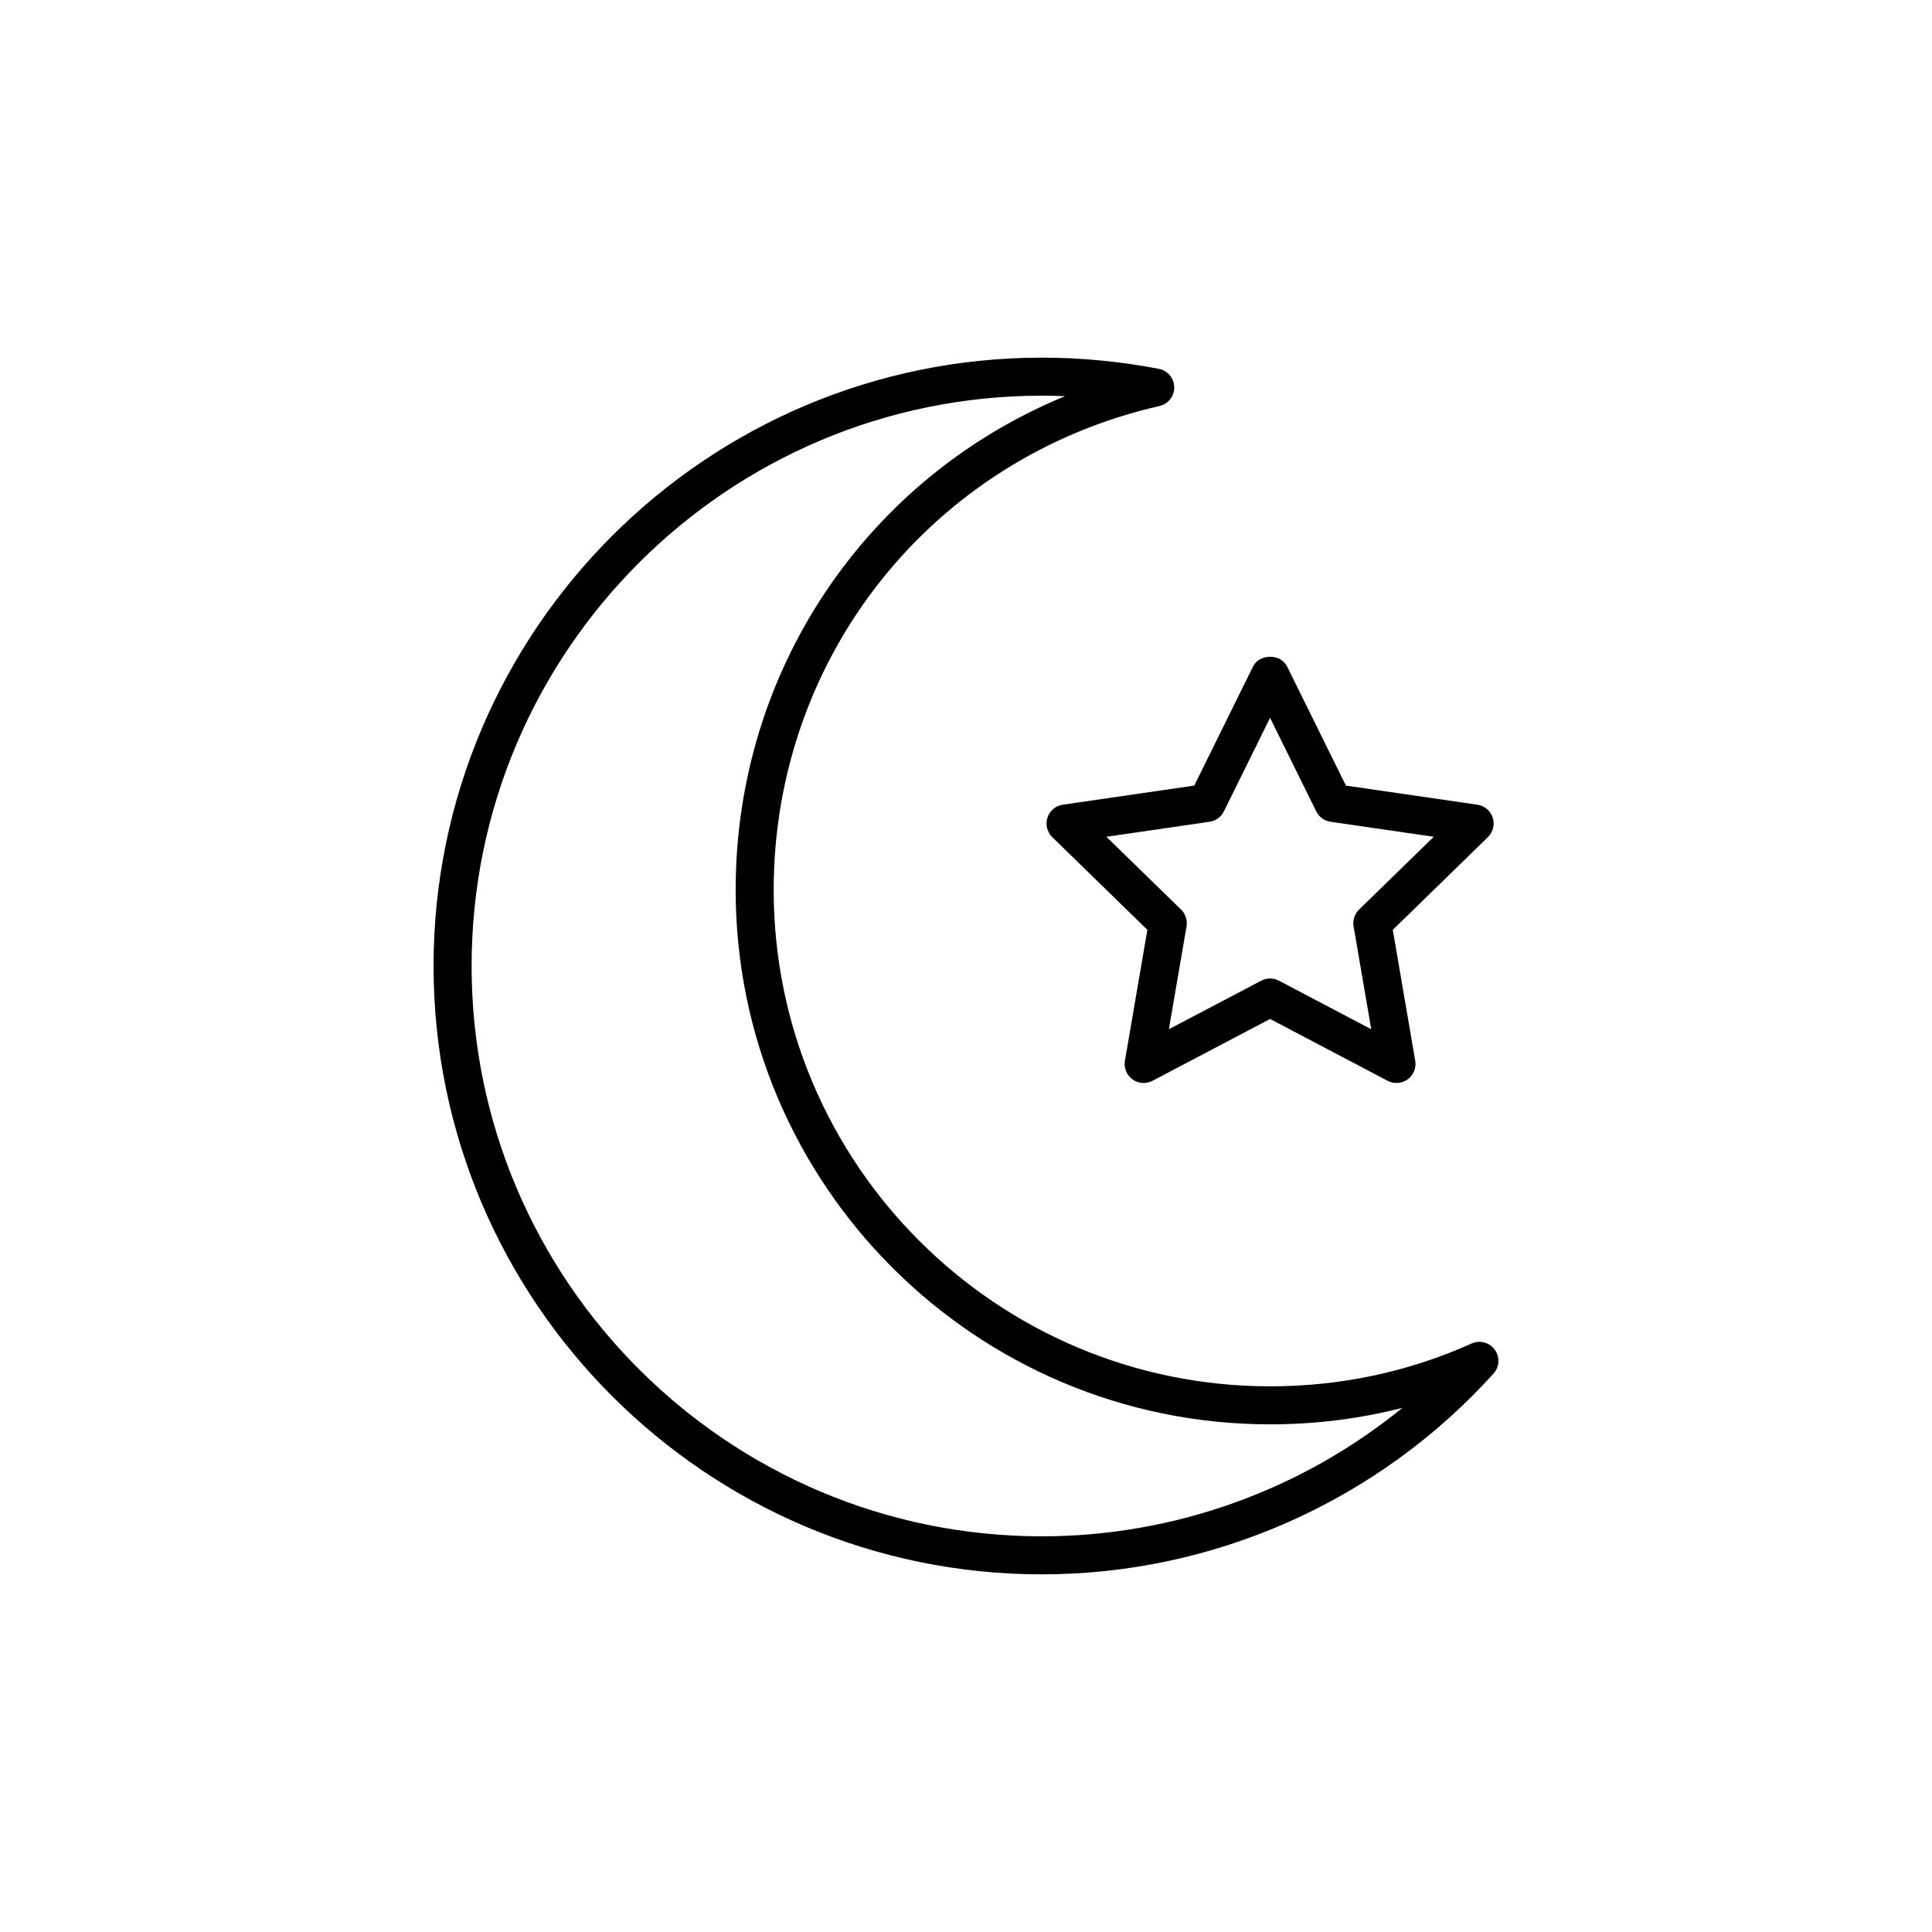 <?xml version="1.0" encoding="UTF-8"?>
<!-- Uploaded to: SVG Repo, www.svgrepo.com, Generator: SVG Repo Mixer Tools -->
<svg fill="#000000" width="800px" height="800px" version="1.1" viewBox="144 144 512 512" xmlns="http://www.w3.org/2000/svg">
 <g>
  <path d="m420.12 561.22c-88.895 0-161.22-72.32-161.22-161.22s72.324-161.22 161.22-161.22c10.297 0 20.719 0.996 30.977 2.961 2.344 0.449 4.043 2.477 4.09 4.859 0.039 2.383-1.594 4.473-3.922 5-60.191 13.715-102.23 66.449-102.23 128.25 0 72.535 59.012 131.54 131.55 131.54 18.688 0 36.652-3.816 53.402-11.344 2.168-0.977 4.727-0.301 6.141 1.629 1.402 1.93 1.266 4.574-0.336 6.344-30.527 33.805-74.145 53.199-119.66 53.199zm0-312.36c-83.34 0-151.14 67.801-151.14 151.14 0 83.34 67.801 151.14 151.14 151.14 34.961 0 68.727-12.199 95.527-34.043-11.344 2.902-23.07 4.367-35.07 4.367-78.09-0.004-141.62-63.531-141.62-141.62 0-58.426 34.914-109.33 87.312-130.86-2.055-0.086-4.102-0.129-6.148-0.129z"/>
  <path d="m447.08 431c-1.043 0-2.086-0.324-2.961-0.961-1.551-1.125-2.328-3.039-2.004-4.926l5.953-34.695-25.211-24.57c-1.371-1.34-1.863-3.34-1.273-5.164 0.594-1.824 2.168-3.152 4.07-3.43l34.832-5.062 15.582-31.562c1.691-3.438 7.34-3.438 9.031 0l15.582 31.562 34.832 5.062c1.898 0.277 3.473 1.605 4.07 3.43 0.59 1.824 0.098 3.824-1.273 5.164l-25.211 24.57 5.949 34.695c0.324 1.891-0.453 3.801-2.004 4.926-1.555 1.129-3.609 1.273-5.309 0.383l-31.152-16.383-31.164 16.383c-0.73 0.387-1.539 0.578-2.34 0.578zm-9.879-65.246 19.797 19.293c1.188 1.16 1.727 2.828 1.445 4.461l-4.676 27.246 24.473-12.863c1.465-0.773 3.211-0.773 4.688 0l24.461 12.863-4.668-27.246c-0.281-1.633 0.262-3.301 1.445-4.461l19.797-19.293-27.355-3.977c-1.645-0.238-3.059-1.27-3.793-2.758l-12.234-24.785-12.234 24.785c-0.734 1.488-2.148 2.519-3.793 2.758z"/>
 </g>
</svg>